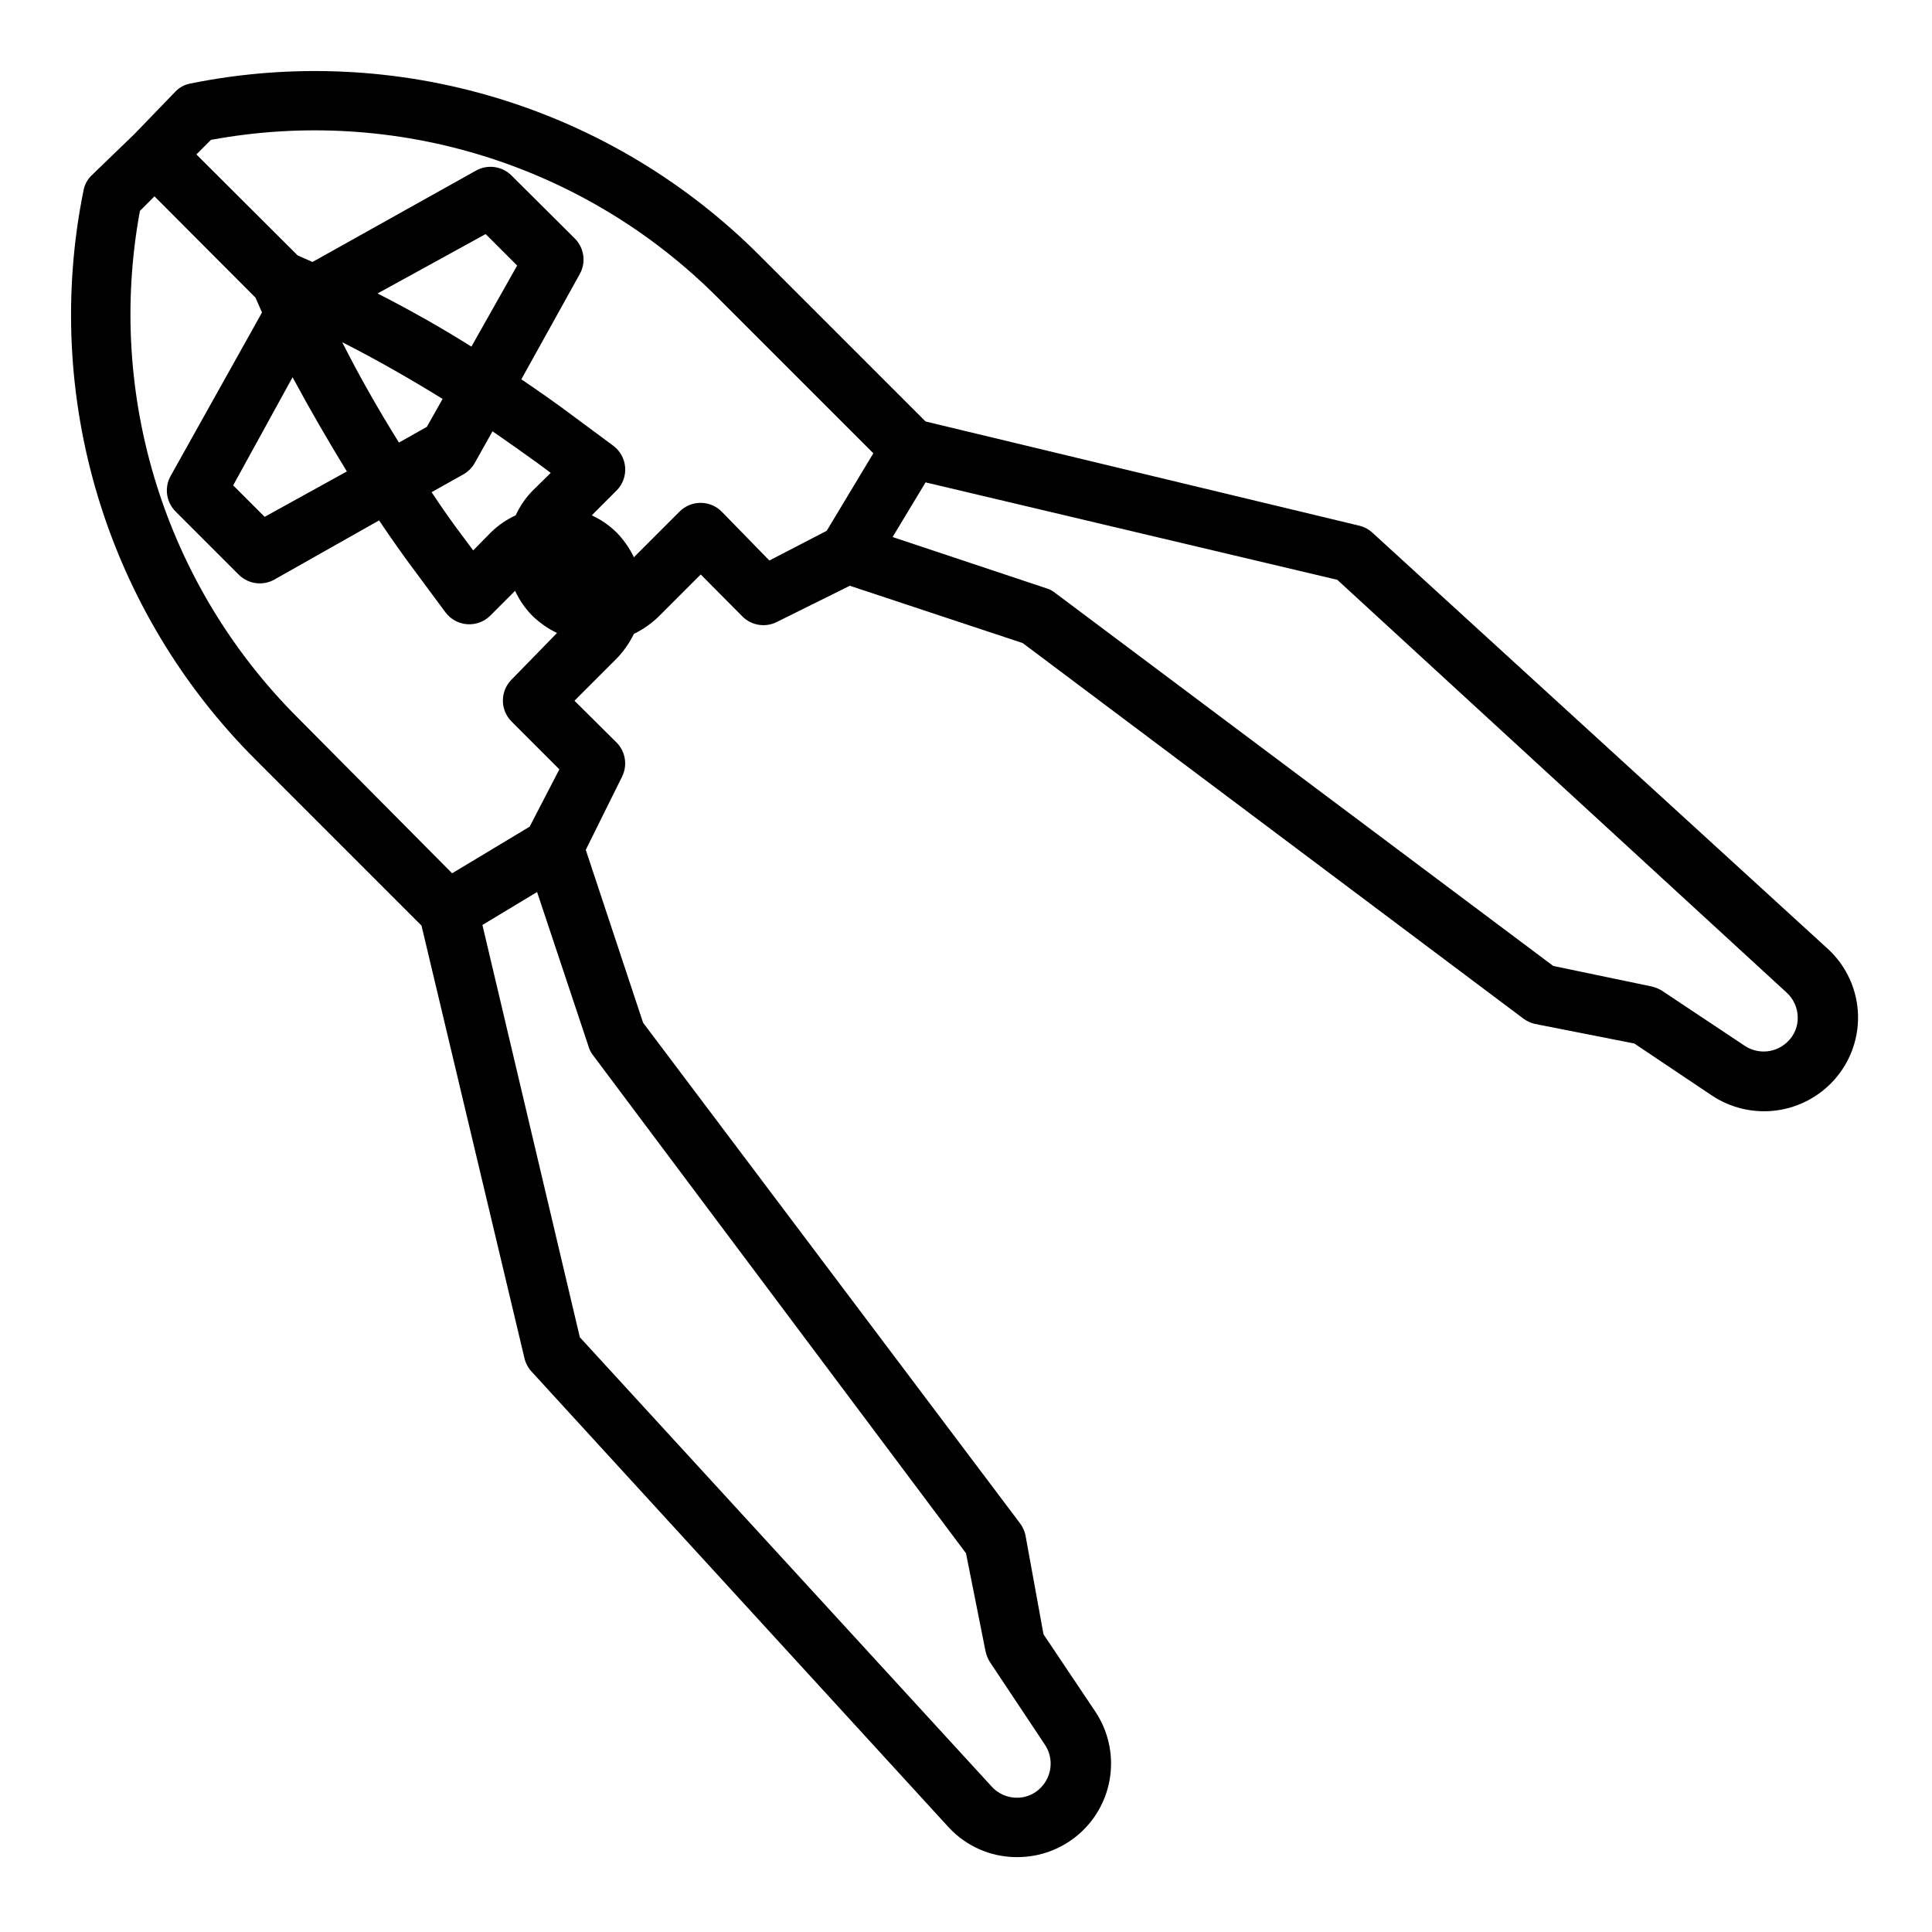<?xml version="1.0" encoding="UTF-8"?>
<!-- Uploaded to: SVG Repo, www.svgrepo.com, Generator: SVG Repo Mixer Tools -->
<svg fill="#000000" width="800px" height="800px" version="1.1" viewBox="144 144 512 512" xmlns="http://www.w3.org/2000/svg">
 <path d="m255.7 389.29 27.316 114.77c0.328 1.297 0.977 2.488 1.891 3.465l110.52 120.76c4.574 4.938 10.977 7.785 17.711 7.871h0.551c6-0.012 11.793-2.199 16.305-6.152 4.512-3.957 7.434-9.414 8.227-15.359 0.797-5.949-0.594-11.98-3.906-16.984l-13.777-20.547-4.801-26.371c-0.27-1.141-0.777-2.215-1.496-3.148l-99.816-132.56-15.191-45.816 9.605-19.363h-0.004c1.516-3.012 0.945-6.652-1.418-9.055l-11.18-11.098 11.18-11.18c1.863-1.922 3.402-4.125 4.566-6.535 2.41-1.164 4.613-2.703 6.535-4.566l11.18-11.18 11.098 11.18c2.402 2.363 6.043 2.934 9.055 1.418l19.363-9.605 45.816 15.191 132.56 99.426c0.934 0.719 2.008 1.227 3.148 1.496l26.371 5.195 20.547 13.777c4.805 3.195 10.566 4.629 16.309 4.055 5.742-0.574 11.105-3.121 15.18-7.203 4.777-4.769 7.398-11.289 7.25-18.039-0.148-6.75-3.051-13.145-8.035-17.699l-120.6-110.21-0.004-0.004c-0.973-0.91-2.168-1.562-3.461-1.887l-115.01-27.633-43.926-43.926c-19.414-19.473-43.352-33.836-69.672-41.801-26.316-7.969-54.199-9.293-81.156-3.856-1.527 0.27-2.934 1.012-4.016 2.125l-10.941 11.336-11.336 10.941c-1.113 1.082-1.855 2.488-2.125 4.016-5.438 26.957-4.113 54.84 3.856 81.156 7.965 26.32 22.328 50.258 41.801 69.672zm18.344-104.15-4.644 4.723-2.519-3.387c-2.992-3.938-5.746-7.871-8.5-12.043l8.422-4.723c1.25-0.703 2.285-1.738 2.992-2.988l4.723-8.422c4.016 2.754 7.871 5.512 12.043 8.5l3.387 2.519-4.723 4.644h-0.004c-1.895 1.918-3.438 4.156-4.562 6.609-2.453 1.125-4.691 2.672-6.613 4.566zm-5.117-49.277c-7.871-4.961-16.375-9.762-24.875-14.09l28.652-15.742 8.344 8.344zm-34.242-1.18c9.133 4.644 17.949 9.684 26.609 15.035l-4.172 7.398-7.398 4.172c-5.438-8.738-10.477-17.555-15.039-26.605zm1.258 34.242-21.805 12.043-8.344-8.344 15.742-28.652c4.566 8.5 9.367 16.766 14.328 24.875zm65.18 154.68 98.875 132.02 5.195 26.055c0.227 1.008 0.625 1.965 1.18 2.836l14.562 21.883c2.356 3.566 1.895 8.293-1.102 11.336-1.719 1.801-4.125 2.777-6.613 2.676-2.43-0.066-4.734-1.117-6.375-2.91l-109.18-119.11-25.82-109.26 14.484-8.738 13.617 40.855c0.234 0.855 0.633 1.66 1.18 2.359zm316.38-16.531c1.793 1.645 2.844 3.945 2.91 6.379 0.102 2.484-0.875 4.894-2.676 6.609-3.043 2.996-7.769 3.457-11.336 1.105l-21.883-14.562v-0.004c-0.871-0.551-1.828-0.953-2.836-1.18l-26.055-5.43-132.02-98.875c-0.652-0.527-1.402-0.93-2.203-1.18l-40.855-13.617 8.738-14.484 109.11 25.82zm-417.61-226c48.922-9.07 99.168 6.57 134.3 41.801l41.25 41.25-12.359 20.547-15.191 7.871-12.676-12.992c-3.07-3.051-8.027-3.051-11.098 0l-12.125 12.125c-1.164-2.406-2.703-4.613-4.566-6.535-1.918-1.895-4.156-3.441-6.609-4.566l6.613-6.613-0.004 0.004c1.594-1.617 2.41-3.84 2.246-6.102-0.168-2.262-1.301-4.344-3.109-5.707l-10.629-7.871c-4.488-3.387-9.133-6.613-13.777-9.762l15.512-27.945c1.688-3.074 1.141-6.894-1.34-9.371l-16.77-16.688c-2.473-2.481-6.293-3.027-9.367-1.336l-43.375 24.242-3.934-1.73-26.844-26.766zm-18.812 18.812 3.856-3.856 26.766 26.844 1.73 3.934-24.242 43.375c-1.691 3.074-1.145 6.894 1.336 9.367l16.688 16.688v0.004c1.473 1.5 3.488 2.352 5.59 2.359 1.32 0.008 2.617-0.316 3.781-0.941l27.867-15.742c3.148 4.644 6.375 9.289 9.762 13.777l7.871 10.629v-0.008c1.363 1.812 3.445 2.945 5.707 3.109 2.262 0.168 4.484-0.652 6.102-2.242l6.613-6.613h-0.004c1.125 2.453 2.672 4.691 4.566 6.613 1.922 1.859 4.125 3.402 6.535 4.566l-12.047 12.359c-3.051 3.07-3.051 8.027 0 11.098l12.676 12.676-7.871 15.191-20.547 12.359-40.934-41.25c-35.195-35.152-50.828-85.379-41.801-134.3z"/>
</svg>